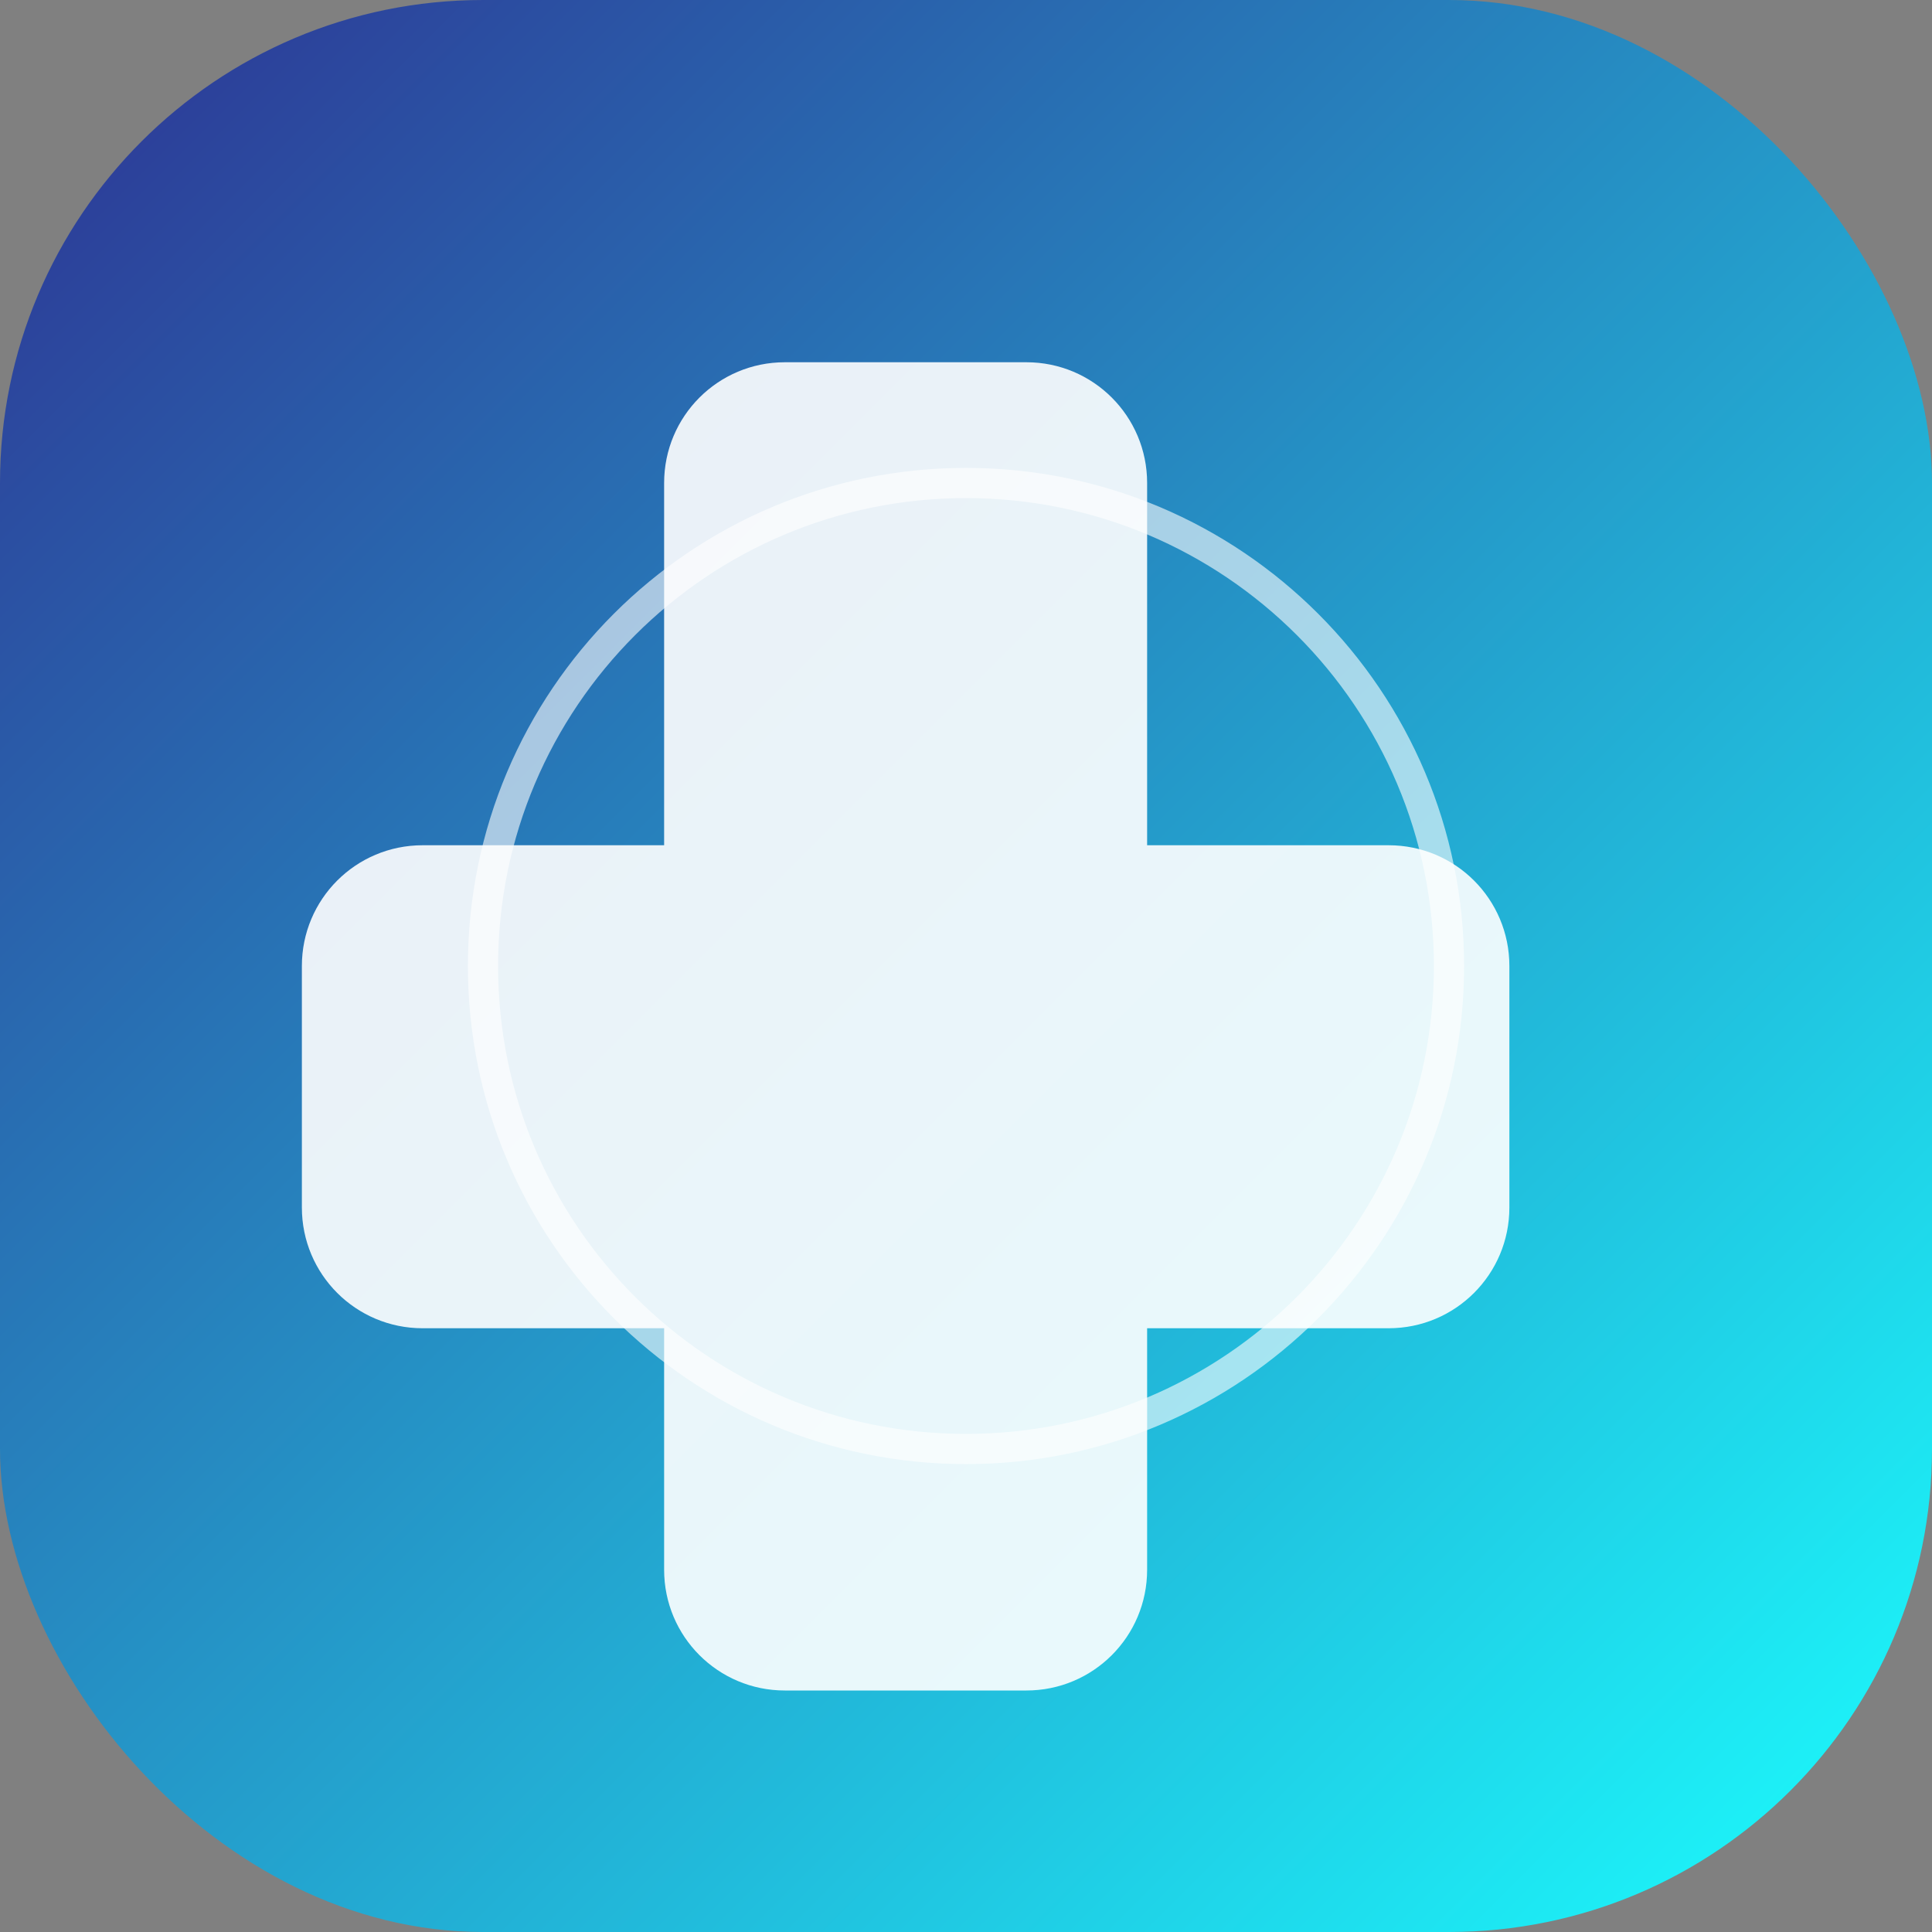 <svg xmlns="http://www.w3.org/2000/svg" width="512" height="512" viewBox="0 0 512 512">
  <rect x="0" y="0" width="512" height="512" fill="#808080" stroke="none"/>
  <defs>
    <linearGradient id="gradient" x1="0%" y1="0%" x2="100%" y2="100%">
      <stop offset="0%" stop-color="#2E3192" />
      <stop offset="100%" stop-color="#1BFFFF" />
    </linearGradient>
  </defs>
  <rect width="512" height="512" rx="128" fill="url(#gradient)" />
  <path d="M368 224h-64V128c0-17.7-14.3-32-32-32h-64c-17.7 0-32 14.3-32 32v96h-64c-17.7 0-32 14.3-32 32v64c0 17.7 14.3 32 32 32h64v64c0 17.7 14.3 32 32 32h64c17.7 0 32-14.3 32-32v-64h64c17.7 0 32-14.3 32-32v-64c0-17.7-14.3-32-32-32z" fill="white" opacity="0.9"/>
  <path d="M256 384c-70.7 0-128-57.3-128-128s57.3-128 128-128 128 57.3 128 128-57.3 128-128 128z" fill="none" stroke="white" stroke-width="8" opacity="0.6"/>
</svg>
